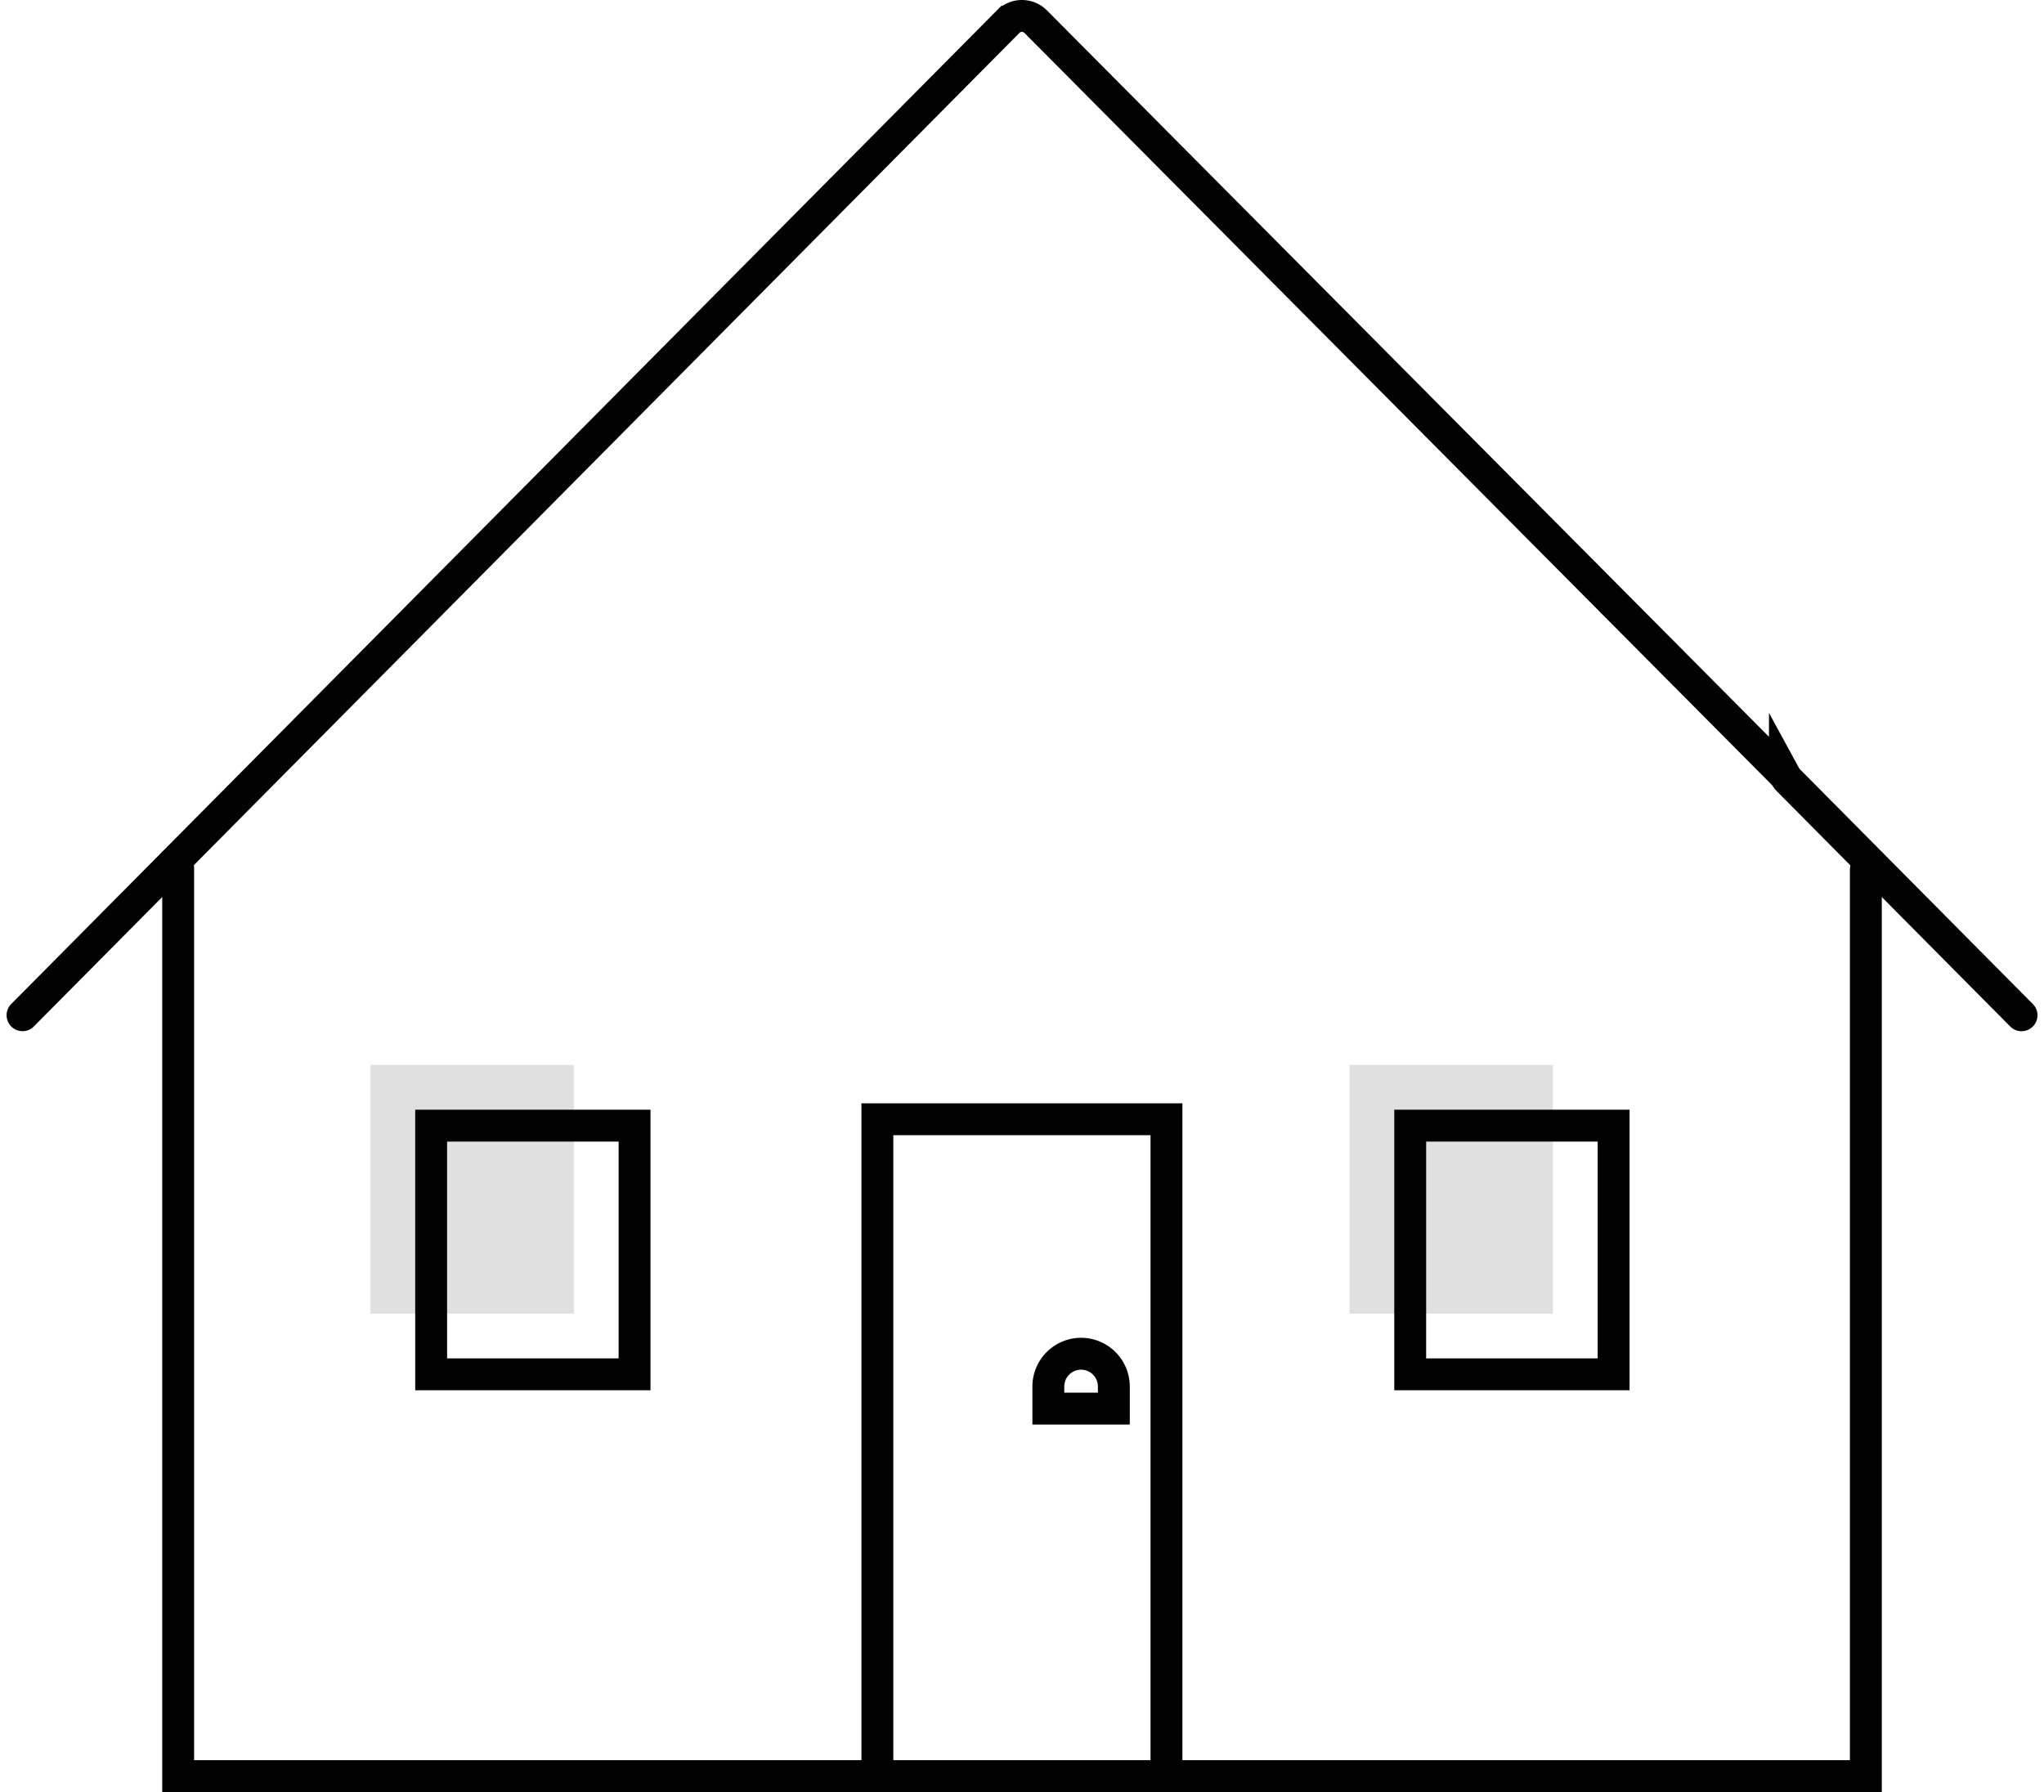 <svg xmlns="http://www.w3.org/2000/svg" width="128.228" height="112.433" viewBox="0 0 128.228 112.433">
    <g id="Groupe_1297" data-name="Groupe 1297" transform="translate(1.414 1)">
        <path id="Tracé_630" data-name="Tracé 630" d="M0,0H12.76V15.6H0Z" transform="translate(21.828 65.816)" fill="#e0e0e0" class="color"/>
        <rect id="Rectangle_370" data-name="Rectangle 370" width="12.76" height="15.605" transform="translate(83.248 65.816)" fill="#e0e0e0" class="color"/>
        <path id="Tracé_438" data-name="Tracé 438" d="M-186.58,88.665l61.829-62.334a1.233,1.233,0,0,1,.866-.362,1.233,1.233,0,0,1,.866.362l47,47.29a1.832,1.832,0,0,0,.162.247l14.682,14.8" transform="translate(186.58 -25.97)" fill="none" stroke="#020203" stroke-linecap="round" stroke-miterlimit="10" stroke-width="2"/>
        <g id="Groupe_1295" data-name="Groupe 1295" transform="translate(53.627 69.223)">
            <path id="Tracé_439" data-name="Tracé 439" d="M-112.084,139.863V98.72H-130.22v41.134" transform="translate(130.22 -98.72)" fill="none" stroke="#020203" stroke-linecap="round" stroke-miterlimit="10" stroke-width="2"/>
        </g>
        <path id="Tracé_440" data-name="Tracé 440" d="M-114.839,117.624v-1.389a2.059,2.059,0,0,0-2.055-2.055h0a2.059,2.059,0,0,0-2.055,2.055v1.389Z" transform="translate(183.301 -30.247)" fill="none" stroke="#020203" stroke-linecap="round" stroke-miterlimit="10" stroke-width="2"/>
        <path id="Tracé_441" data-name="Tracé 441" d="M-114.79,114.18" transform="translate(183.099 -30.247)" fill="#303030"/>
        <g id="Groupe_1296" data-name="Groupe 1296" transform="translate(9.763 53.465)">
            <path id="Tracé_442" data-name="Tracé 442" d="M-70.445,82.246v56.881H-176.32V82.16" transform="translate(176.32 -82.16)" fill="none" stroke="#020203" stroke-linecap="round" stroke-miterlimit="10" stroke-width="2"/>
        </g>
        <rect id="Rectangle_371" data-name="Rectangle 371" width="12.76" height="15.605" transform="translate(25.634 69.622)" fill="none" stroke="#020203" stroke-linecap="round" stroke-miterlimit="10" stroke-width="2"/>
        <rect id="Rectangle_372" data-name="Rectangle 372" width="12.76" height="15.605" transform="translate(87.054 69.622)" fill="none" stroke="#020203" stroke-linecap="round" stroke-miterlimit="10" stroke-width="2"/>
    </g>
</svg>
